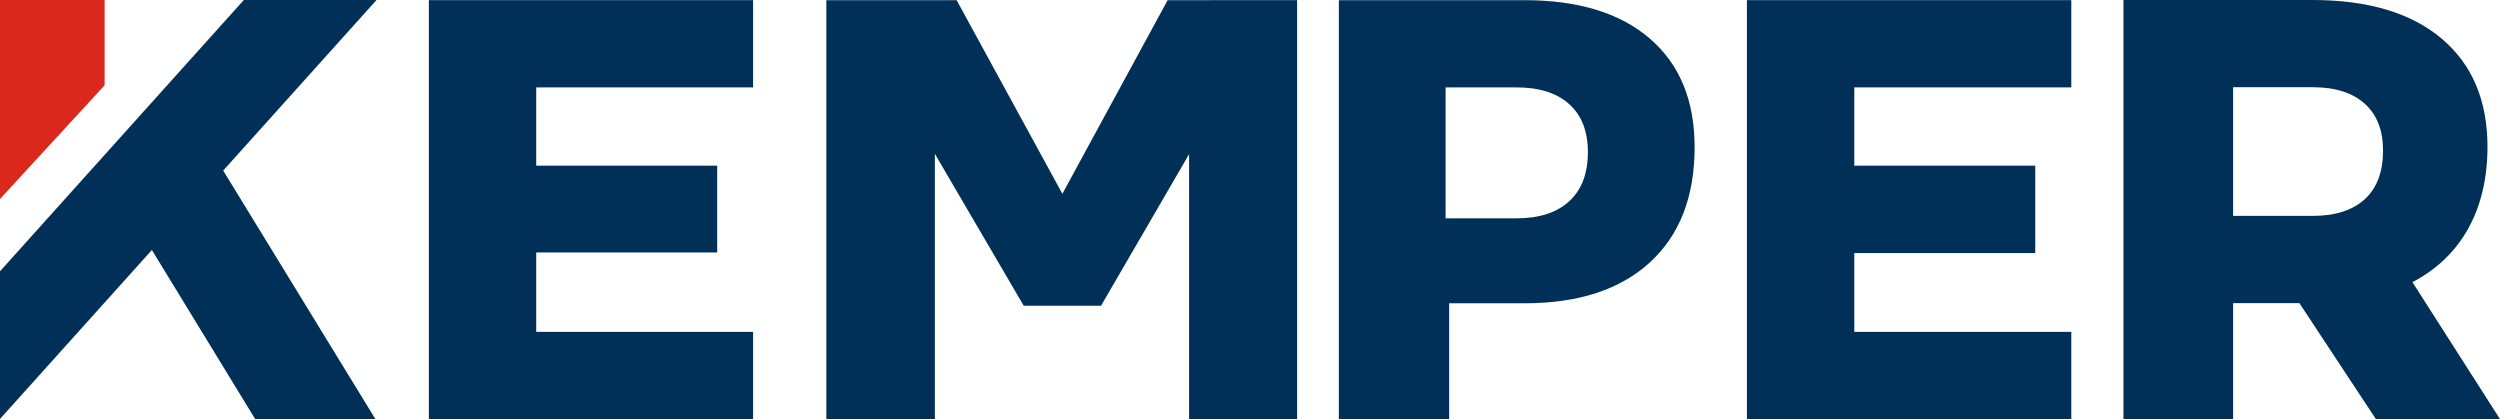 <svg version="1.2" xmlns="http://www.w3.org/2000/svg" viewBox="0 0 1539 258" width="1539" height="258">
	<title>sdsdsd-svg</title>
	<style>
		.s0 { fill: #003057 } 
		.s1 { fill: #da291c } 
	</style>
	<g id="Logo-KemperInc-NavyOnWhite">
		<g id="Group-12">
			<path id="Fill-6" fill-rule="evenodd" class="s0" d="m1462.6 258l-47.1-71.4h-40.8v71.4h-67.5v-258h116.3q51.3 0 79.5 23.7 28.3 23.8 28.3 66.8-0.1 29.1-11.9 50.3-11.8 21.1-34.3 32.9l53.9 84.3zm-87.9-125.1h49.1q20.7 0 32-10.3 11.2-10.3 11.2-29.9 0-18.7-11.2-28.8-11.3-10.2-32-10.2h-49.1zm-911.1-132.8v53.7h-133.5v48.2h111.4v53.4h-111.4v48.9h133.5v53.8h-199.6v-258zm552.1 23.7q27.5 23.7 27.5 66.8 0 45.7-27.5 70.9-27.5 25.2-77.2 25.2h-46.4v71.4h-67.9v-258h114.3q49.7 0 77.2 23.7zm-49.7 100.1q11.5-10.5 11.5-30.3 0-19.2-11.5-29.5-11.4-10.3-32.5-10.3h-43.6v80.6h43.6q21.1 0 32.5-10.5zm-167.5-123.8v258h-66.5v-163.2l-54.2 93.3h-47.6l-54.7-93.5v163.4h-66.8v-258h80.2l65.1 119.2 64.8-119.2zm476.6 0v53.7h-133.6v48.2h111.4v53.8h-111.4v48.5h133.6v53.8h-199.7v-258z"/>
			<path id="Fill-10" class="s1" d="m0 0v122.5l64.4-70v-52.5z"/>
			<path id="Fill-11" class="s0" d="m150.1 0l-150.1 167v90.9l93.5-104 63.6 104.1h74l-93.7-153 94.4-105z"/>
		</g>
	</g>
</svg>